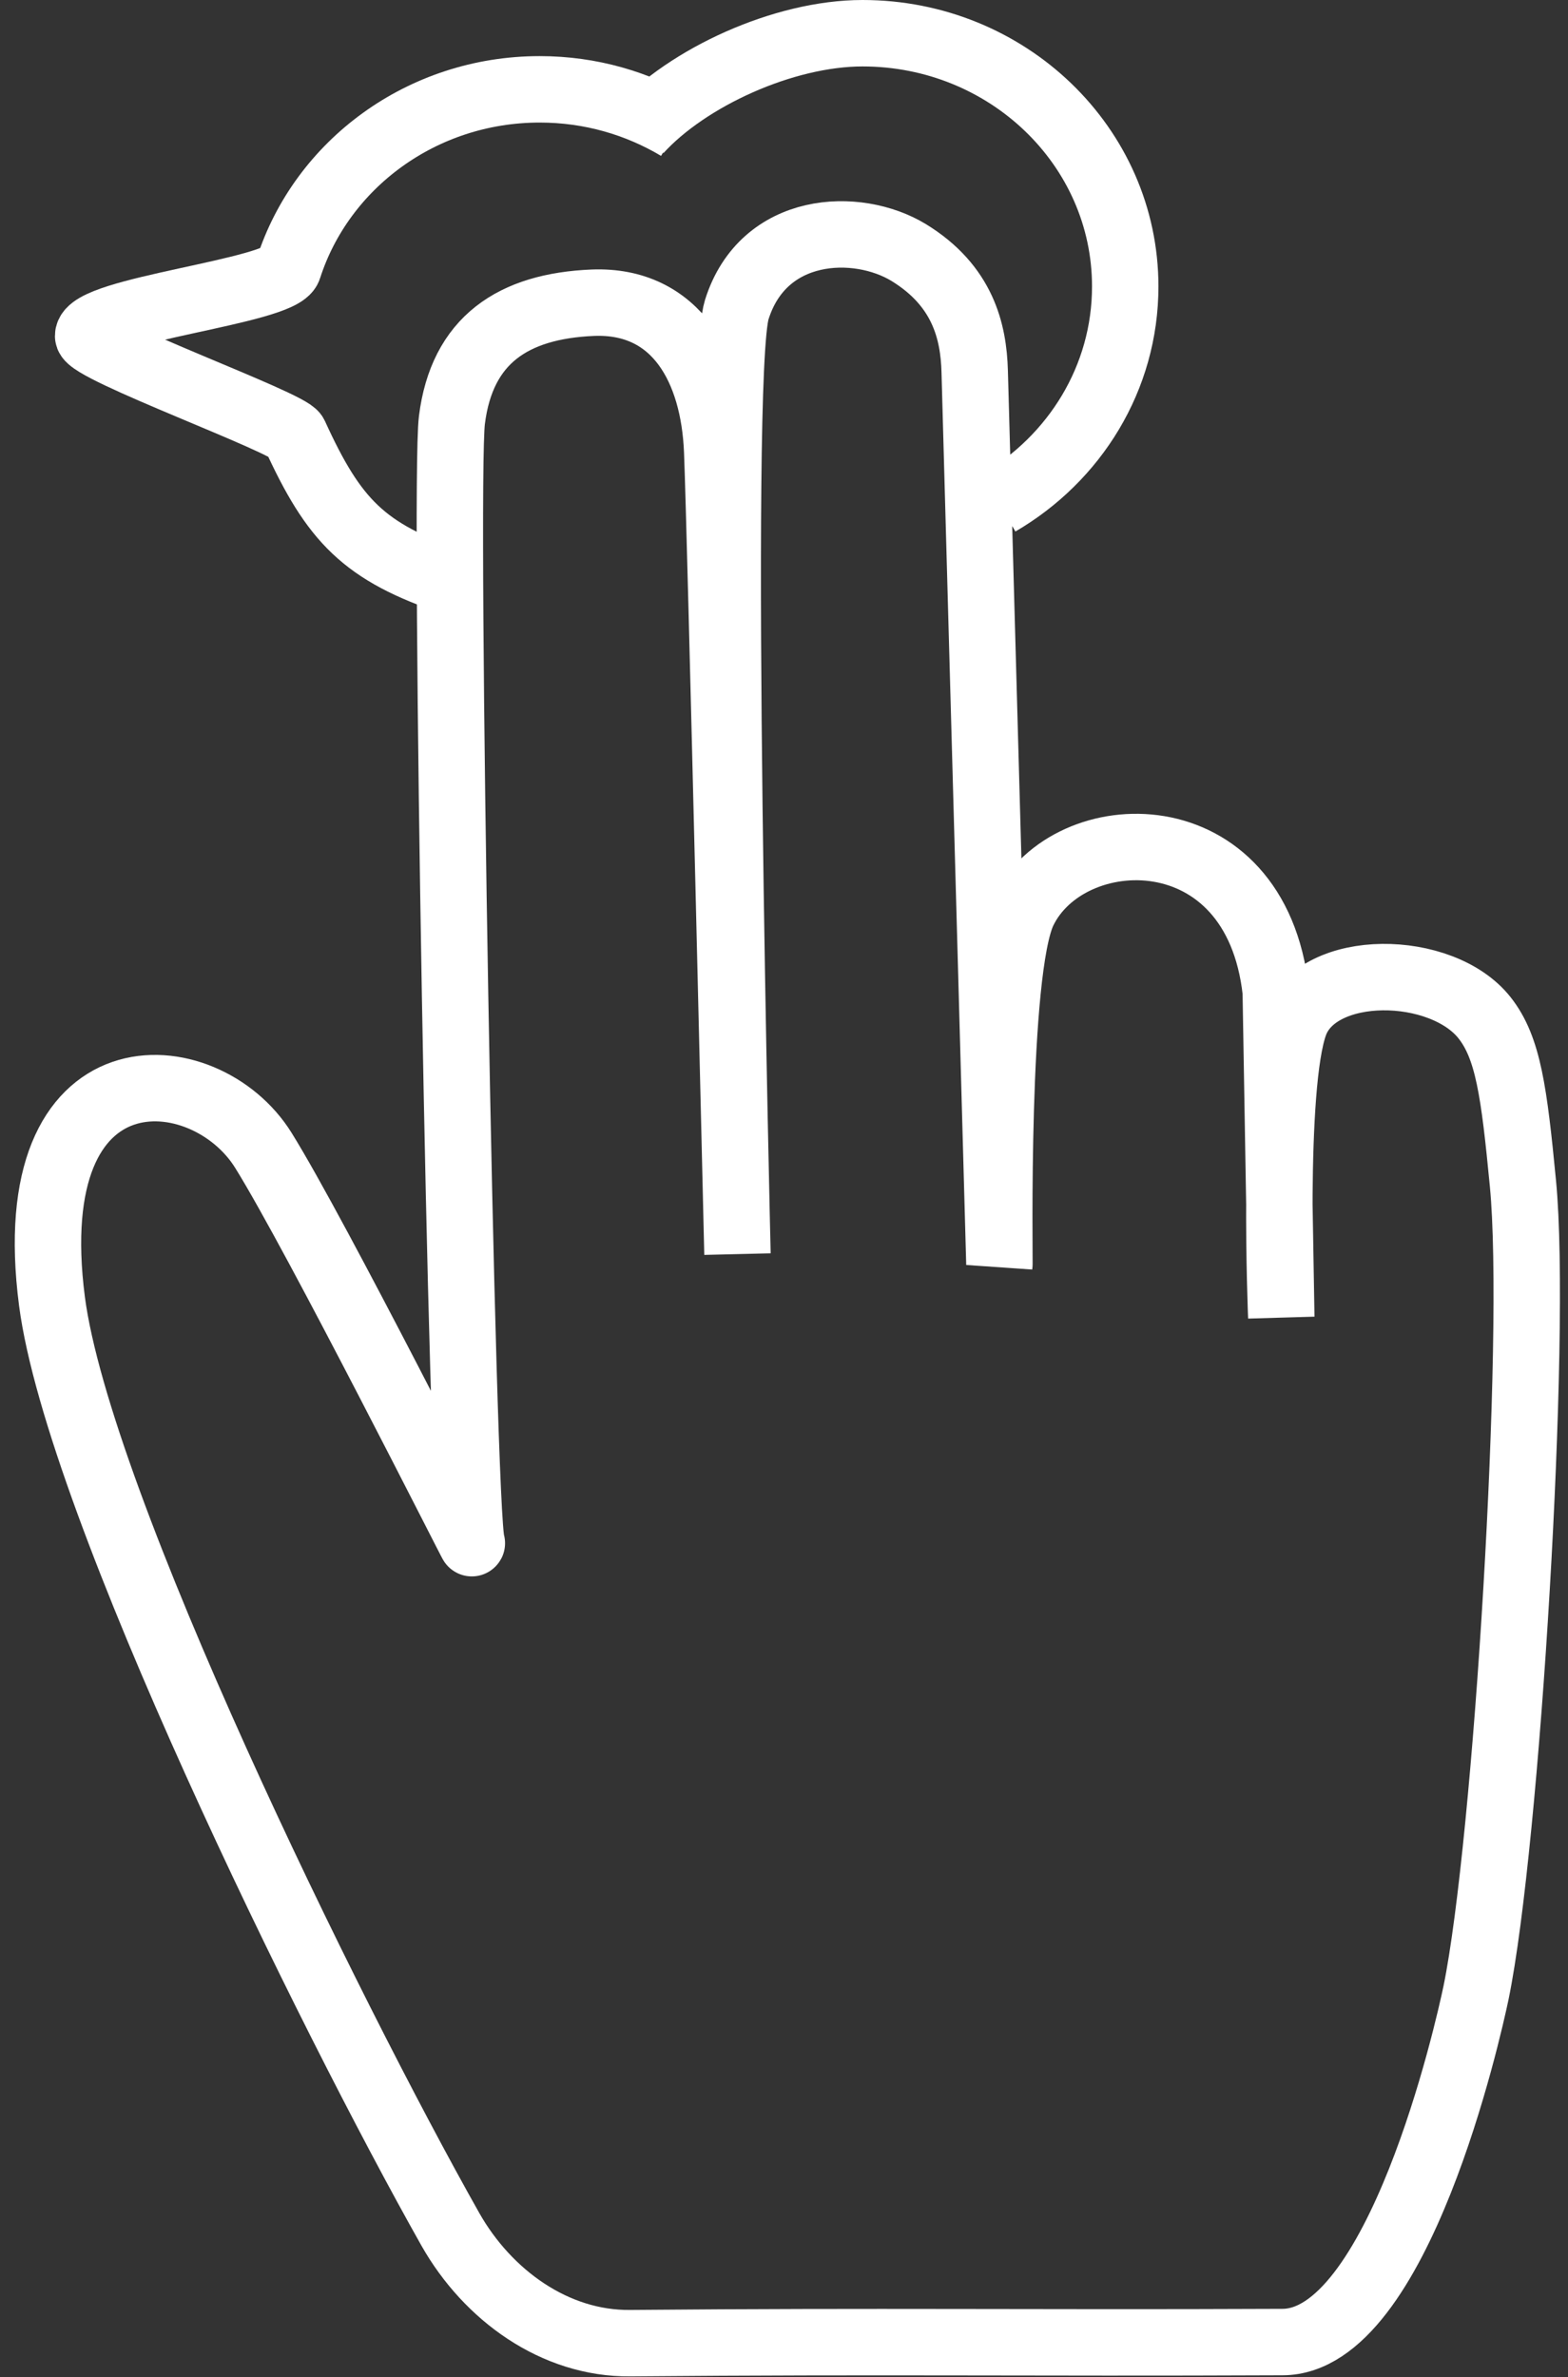 <svg width="425" height="644" viewBox="0 0 425 644" fill="none" xmlns="http://www.w3.org/2000/svg">
<rect x="0" y="0" width="425" height="644" fill="#333333" stroke="none"/>
<path d="M183.789 34.504C172.889 28.003 160.089 24.202 146.289 24.202C114.289 24.202 87.189 44.605 78.189 72.61C76.189 79.011 23.889 83.911 23.889 91.012C23.889 94.813 78.389 114.516 79.889 117.816C90.489 141.02 98.589 149.621 123.089 157.822" stroke="white" stroke-width="18" stroke-miterlimit="10"/>
<path d="M173.188 35.404C186.288 21.002 212.388 9 233.788 9C273.088 9 304.988 39.705 304.988 77.61C304.988 102.414 291.288 124.217 270.688 136.219M170.788 634.794C150.388 634.994 132.188 621.792 122.088 603.989C89.288 545.88 21.288 407.46 14.088 352.551C4.988 282.441 55.488 286.041 71.388 311.645C85.788 334.749 128.488 419.561 127.888 418.061C125.188 411.06 120.288 131.318 122.488 113.816C125.188 92.112 139.088 82.911 160.688 82.011C183.488 81.111 193.488 100.214 194.388 122.117C195.288 143.92 199.888 339.749 199.888 339.749C199.888 339.749 194.088 101.814 199.688 83.911C206.888 60.908 232.288 59.908 246.288 68.409C260.988 77.41 263.888 89.812 264.188 100.614L270.888 342.45C270.988 341.85 269.588 263.038 277.388 246.836C289.588 221.632 340.388 219.832 345.788 268.639L347.288 356.852C347.288 356.852 344.688 294.143 350.988 277.24C357.288 260.538 390.788 261.038 402.388 275.74C408.788 283.841 410.388 295.743 412.788 320.647C416.788 361.953 408.388 499.273 400.088 539.779C397.988 549.881 378.988 634.494 347.588 634.494C277.488 634.794 240.588 634.194 170.788 634.794V634.794Z" stroke="white" stroke-width="18" stroke-miterlimit="10"/>
</svg>
